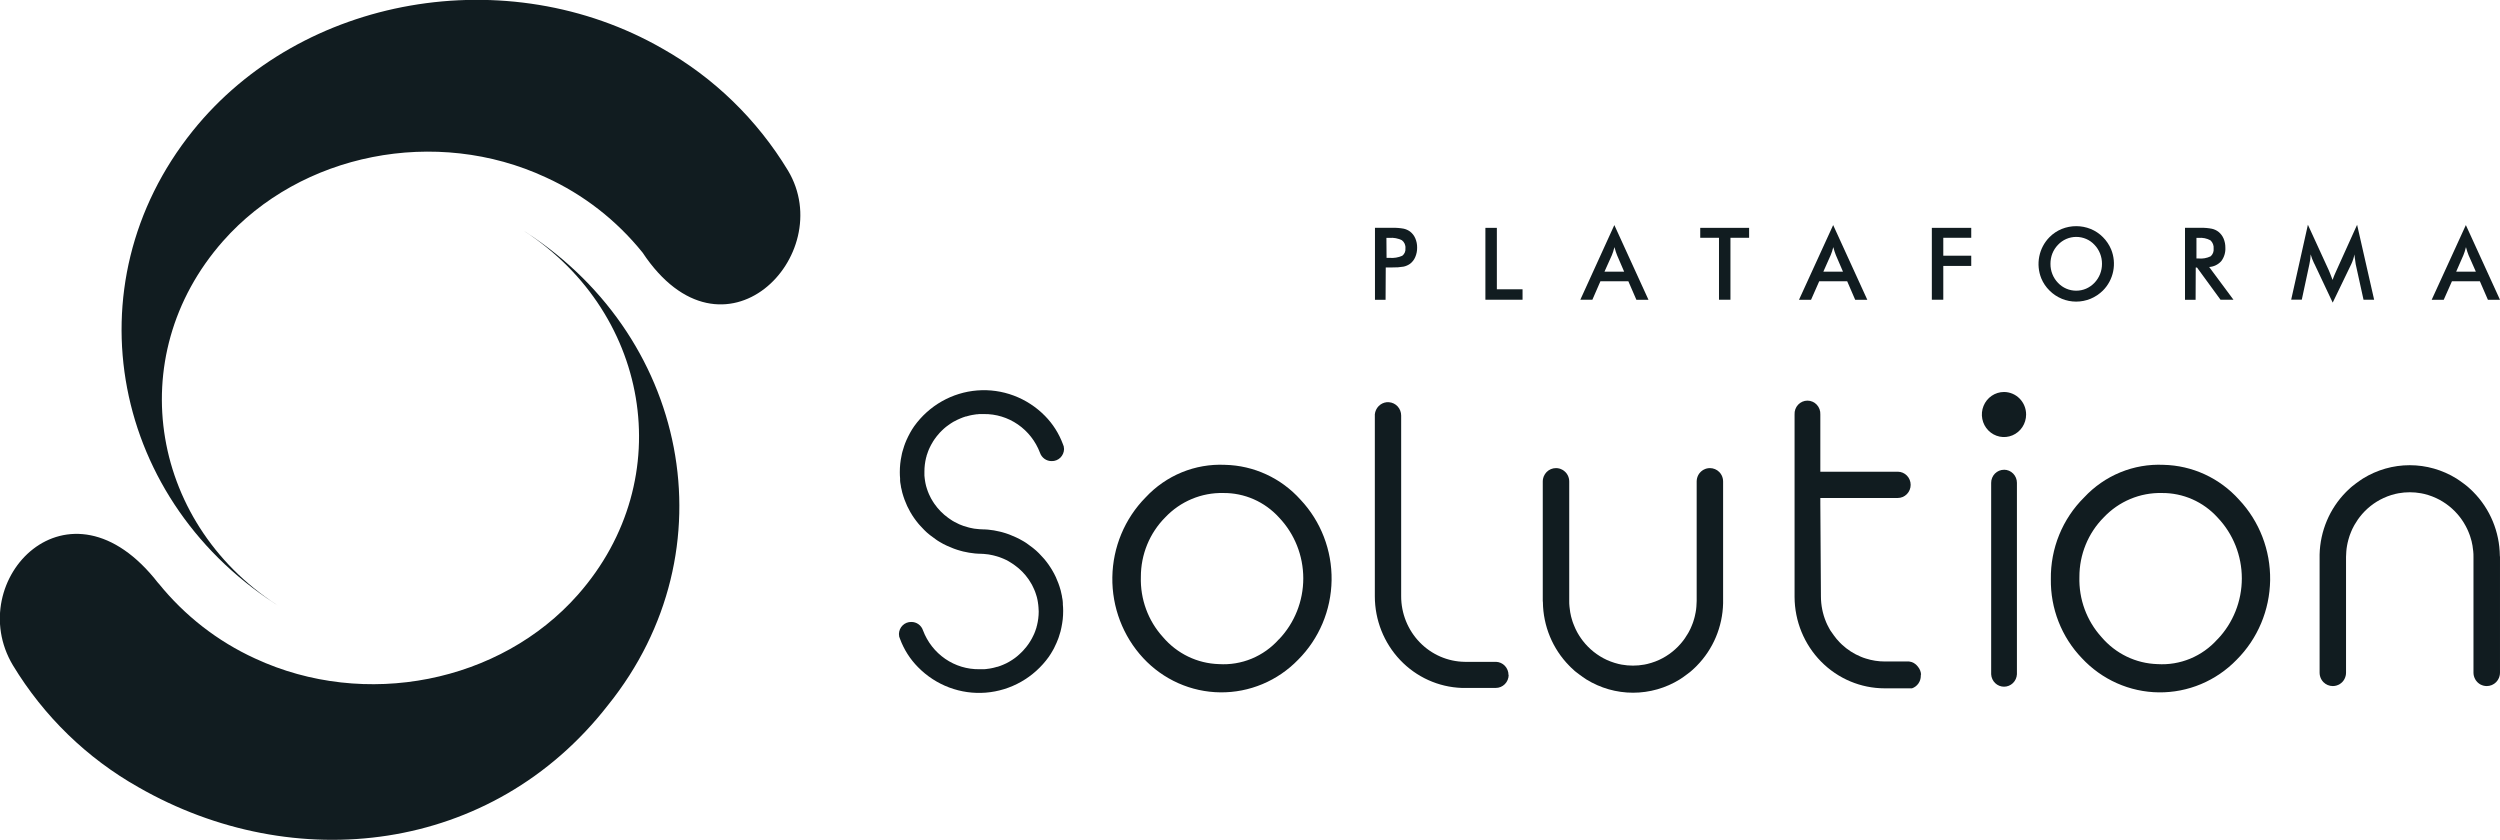 <svg width="256" height="86" viewBox="0 0 256 86" fill="none" xmlns="http://www.w3.org/2000/svg">
<g clip-path="url(#clip0_1367_3857)">
<path d="M65.794 25.856C63.125 22.547 59.738 19.914 55.9 18.165C44.652 12.932 30.787 15.678 22.833 24.695C12.338 36.595 15.49 54.053 28.963 62.322C11.458 51.576 7.029 29.214 19.746 13.393C30.881 -0.457 51.955 -4.131 67.831 4.975C73.102 7.944 77.532 12.247 80.693 17.469C85.857 26.114 74.056 38.305 65.794 25.856Z" fill="#111C20"/>
<path d="M16.235 59.735C18.901 63.041 22.283 65.674 26.115 67.427C37.366 72.656 51.227 69.914 59.181 60.896C69.676 48.996 66.524 31.539 53.051 23.266C70.556 34.016 74.989 56.378 62.268 72.195C50.362 87.508 30.059 89.722 14.183 80.616C8.912 77.647 4.483 73.344 1.321 68.123C-3.854 59.459 7.039 47.854 16.22 59.735" fill="#111C20"/>
<path fill-rule="evenodd" clip-rule="evenodd" d="M236.98 26.983L238.869 30.989L240.762 27.064C240.84 26.898 240.908 26.727 240.965 26.552C241.019 26.388 241.061 26.221 241.092 26.051C241.092 26.191 241.135 26.368 241.16 26.585C241.186 26.803 241.211 26.998 241.225 27.057L242.025 30.691H243.111L241.367 23.018L239.271 27.658L239.181 27.86C239.058 28.122 238.949 28.39 238.855 28.664C238.761 28.413 238.678 28.203 238.613 28.03C238.547 27.857 238.493 27.735 238.461 27.661L236.329 23.014L234.617 30.687H235.703L236.481 27.061C236.521 26.876 236.553 26.692 236.575 26.53C236.596 26.37 236.608 26.209 236.611 26.047C236.655 26.198 236.705 26.349 236.763 26.504C236.821 26.659 236.89 26.817 236.97 26.98" fill="#111C20"/>
<path fill-rule="evenodd" clip-rule="evenodd" d="M163.882 28.804H166.744L167.566 30.698H168.804L165.308 23.047L161.826 30.691H163.06L163.882 28.804ZM165.058 26.125C165.101 26.01 165.148 25.881 165.192 25.756C165.235 25.631 165.279 25.469 165.319 25.306C165.362 25.48 165.409 25.634 165.456 25.771C165.503 25.907 165.547 26.032 165.59 26.139L166.314 27.82H164.298L165.058 26.125Z" fill="#111C20"/>
<path fill-rule="evenodd" clip-rule="evenodd" d="M251.078 28.804H253.94L254.762 30.698H255.999L252.504 23.047L249.004 30.698H250.238L251.078 28.804ZM252.254 26.125C252.297 26.01 252.344 25.881 252.388 25.756C252.431 25.631 252.475 25.469 252.514 25.306C252.558 25.48 252.608 25.634 252.652 25.771C252.695 25.907 252.742 26.032 252.786 26.139L253.528 27.82H251.512L252.254 26.125Z" fill="#111C20"/>
<path fill-rule="evenodd" clip-rule="evenodd" d="M224.844 27.397H224.975L227.381 30.692H228.706L226.22 27.341C226.693 27.311 227.136 27.096 227.457 26.741C227.756 26.345 227.905 25.853 227.877 25.355C227.88 25.037 227.818 24.723 227.696 24.43C227.581 24.16 227.402 23.923 227.175 23.741C226.975 23.586 226.744 23.478 226.498 23.424C226.13 23.351 225.755 23.319 225.38 23.328H223.744V30.699H224.83L224.844 27.397ZM224.917 24.36H225.13C225.551 24.32 225.973 24.406 226.346 24.607C226.464 24.713 226.555 24.845 226.612 24.994C226.67 25.143 226.691 25.303 226.676 25.462C226.691 25.608 226.671 25.757 226.618 25.893C226.564 26.03 226.478 26.152 226.368 26.247C225.983 26.433 225.555 26.51 225.13 26.468H224.917V24.36Z" fill="#111C20"/>
<path fill-rule="evenodd" clip-rule="evenodd" d="M186.287 28.804H189.153L189.971 30.698H191.212L187.716 23.047L184.217 30.698H185.451L186.287 28.804ZM187.463 26.125C187.51 26.01 187.557 25.881 187.601 25.756C187.644 25.631 187.687 25.469 187.727 25.306C187.771 25.48 187.818 25.634 187.865 25.771C187.912 25.907 187.955 26.032 187.999 26.139L188.722 27.82H186.71L187.463 26.125Z" fill="#111C20"/>
<path fill-rule="evenodd" clip-rule="evenodd" d="M153.278 23.332H152.105V30.692H155.909V29.623H153.278V23.332Z" fill="#111C20"/>
<path fill-rule="evenodd" clip-rule="evenodd" d="M141.901 27.386H142.574C142.964 27.396 143.354 27.368 143.739 27.301C143.971 27.248 144.191 27.151 144.387 27.014C144.623 26.836 144.808 26.596 144.923 26.321C145.054 26.017 145.119 25.687 145.114 25.355C145.12 25.025 145.054 24.698 144.923 24.397C144.805 24.124 144.621 23.887 144.387 23.708C144.192 23.568 143.972 23.469 143.739 23.417C143.355 23.346 142.964 23.317 142.574 23.328H140.797V30.699H141.883L141.901 27.386ZM141.969 24.36H142.273C142.714 24.32 143.157 24.403 143.555 24.6C143.679 24.695 143.778 24.821 143.842 24.966C143.905 25.111 143.931 25.271 143.916 25.429C143.932 25.574 143.91 25.72 143.853 25.854C143.796 25.988 143.705 26.104 143.591 26.192C143.181 26.372 142.733 26.446 142.288 26.405H141.984L141.969 24.36Z" fill="#111C20"/>
<path fill-rule="evenodd" clip-rule="evenodd" d="M201.855 26.184H198.993V24.349H201.855V23.332H197.82V30.692H198.993V27.231H201.855V26.184Z" fill="#111C20"/>
<path fill-rule="evenodd" clip-rule="evenodd" d="M174.104 24.349H176.025V30.692H177.198V24.349H179.109V23.332H174.104V24.349Z" fill="#111C20"/>
<path fill-rule="evenodd" clip-rule="evenodd" d="M211.118 30.592C212.068 30.983 213.129 30.983 214.079 30.592C214.547 30.396 214.975 30.111 215.338 29.752C215.875 29.215 216.241 28.527 216.391 27.777C216.542 27.026 216.469 26.247 216.181 25.539C215.983 25.069 215.697 24.642 215.338 24.283C214.98 23.922 214.554 23.637 214.086 23.446C213.134 23.063 212.074 23.063 211.122 23.446C210.654 23.637 210.229 23.922 209.87 24.283C209.335 24.823 208.969 25.514 208.82 26.266C208.67 27.019 208.744 27.8 209.03 28.51C209.224 28.977 209.51 29.4 209.87 29.752C210.228 30.111 210.652 30.395 211.118 30.588V30.592ZM210.163 25.956C210.295 25.624 210.491 25.322 210.739 25.068C210.98 24.811 211.271 24.606 211.593 24.467C211.914 24.33 212.259 24.259 212.608 24.259C212.956 24.259 213.301 24.33 213.623 24.467C213.943 24.604 214.231 24.807 214.47 25.064C214.972 25.585 215.25 26.287 215.244 27.017C215.246 27.378 215.178 27.736 215.045 28.071C214.911 28.403 214.716 28.706 214.47 28.963C214.226 29.217 213.936 29.42 213.616 29.56C213.297 29.697 212.955 29.767 212.609 29.766C212.26 29.768 211.915 29.698 211.593 29.56C211.271 29.423 210.98 29.22 210.739 28.963C210.49 28.707 210.294 28.403 210.162 28.069C210.03 27.735 209.964 27.377 209.968 27.017C209.966 26.653 210.032 26.291 210.163 25.952" fill="#111C20"/>
<path fill-rule="evenodd" clip-rule="evenodd" d="M221.541 47.599C220.031 47.53 218.524 47.791 217.122 48.367C215.72 48.942 214.456 49.818 213.416 50.935C212.319 52.02 211.451 53.322 210.864 54.761C210.278 56.2 209.986 57.746 210.007 59.304C209.986 60.796 210.254 62.278 210.797 63.664C211.34 65.051 212.146 66.314 213.17 67.382C214.187 68.478 215.41 69.354 216.766 69.958C218.122 70.562 219.584 70.882 221.064 70.898C222.544 70.915 224.013 70.628 225.382 70.054C226.751 69.48 227.992 68.632 229.032 67.559C231.183 65.41 232.415 62.485 232.462 59.417C232.508 56.349 231.366 53.386 229.282 51.17C228.296 50.072 227.102 49.189 225.771 48.575C224.441 47.962 223.001 47.63 221.541 47.599ZM227.071 65.458C226.299 66.326 225.345 67.006 224.28 67.447C223.215 67.888 222.066 68.079 220.918 68.005C219.829 67.972 218.758 67.71 217.773 67.234C216.788 66.758 215.911 66.08 215.197 65.241C213.675 63.568 212.861 61.351 212.931 59.072C212.929 57.938 213.148 56.815 213.577 55.768C214.006 54.721 214.635 53.772 215.428 52.976C216.197 52.164 217.122 51.523 218.146 51.095C219.17 50.666 220.271 50.458 221.378 50.485C222.448 50.475 223.508 50.693 224.49 51.125C225.473 51.557 226.355 52.194 227.081 52.995C228.673 54.664 229.563 56.9 229.563 59.227C229.563 61.553 228.673 63.789 227.081 65.458" fill="#111C20"/>
<path d="M255.999 57.03V68.879C255.999 68.994 255.985 69.109 255.955 69.221C255.941 69.287 255.92 69.351 255.894 69.413C255.825 69.576 255.727 69.725 255.604 69.851C255.35 70.108 255.007 70.253 254.649 70.253C254.527 70.253 254.405 70.237 254.287 70.205L254.189 70.172C254.136 70.155 254.084 70.134 254.034 70.109L253.936 70.054L253.882 70.017L253.78 69.94L253.682 69.851L253.596 69.752L253.516 69.649L253.483 69.59L253.44 69.512C253.337 69.319 253.284 69.102 253.284 68.882V57.045C253.284 56.842 253.284 56.643 253.259 56.448C253.234 56.253 253.216 56.057 253.183 55.866C253.164 55.763 253.142 55.659 253.118 55.556C253.118 55.501 253.093 55.446 253.082 55.394L253.038 55.236C253.009 55.129 252.977 55.025 252.944 54.922L252.886 54.756C252.85 54.661 252.814 54.565 252.774 54.469C252.691 54.27 252.6 54.075 252.499 53.887L252.419 53.747C252.318 53.56 252.206 53.381 252.083 53.209C252.025 53.12 251.96 53.035 251.895 52.951C251.244 52.109 250.403 51.439 249.445 50.997C249.314 50.935 249.18 50.88 249.043 50.828C248.778 50.727 248.507 50.644 248.232 50.577L247.917 50.511C247.153 50.373 246.37 50.373 245.605 50.511L245.29 50.577C245.014 50.644 244.742 50.727 244.476 50.828C244.342 50.88 244.208 50.935 244.078 50.997C243.118 51.437 242.277 52.108 241.628 52.951C241.562 53.035 241.501 53.12 241.439 53.209C241.32 53.382 241.204 53.577 241.099 53.747L241.023 53.887C240.922 54.075 240.831 54.255 240.748 54.469C240.708 54.565 240.672 54.661 240.636 54.756L240.578 54.922C240.542 55.025 240.513 55.129 240.484 55.236L240.441 55.394C240.441 55.446 240.412 55.501 240.401 55.556C240.39 55.611 240.357 55.763 240.339 55.866C240.303 56.058 240.278 56.253 240.263 56.448C240.263 56.64 240.234 56.816 240.234 57.027V68.879C240.235 69.099 240.182 69.317 240.082 69.512L240.039 69.59L240.003 69.649L239.927 69.752L239.84 69.851L239.742 69.94L239.637 70.017L239.587 70.054L239.489 70.109C239.438 70.135 239.384 70.156 239.33 70.172L239.235 70.205C239.117 70.237 238.996 70.253 238.874 70.253C238.516 70.253 238.172 70.108 237.918 69.851C237.827 69.757 237.749 69.651 237.687 69.534C237.581 69.332 237.527 69.107 237.527 68.879V56.787C237.584 54.382 238.55 52.092 240.223 50.393L240.383 50.235L240.708 49.932C240.766 49.881 240.821 49.833 240.882 49.785C240.944 49.737 241.11 49.597 241.244 49.505C241.378 49.413 241.483 49.332 241.606 49.243C241.729 49.155 241.852 49.081 241.968 49C243.411 48.108 245.066 47.637 246.754 47.637C248.442 47.637 250.097 48.108 251.54 49C251.667 49.081 251.79 49.158 251.902 49.243C252.014 49.328 252.148 49.416 252.264 49.505C252.38 49.593 252.499 49.693 252.626 49.785C252.684 49.833 252.742 49.881 252.796 49.932L253.125 50.235L253.281 50.393C254.985 52.12 255.956 54.46 255.984 56.909L255.999 57.03Z" fill="#111C20"/>
<path d="M157.979 61.54V49.309C157.978 49.193 157.993 49.078 158.022 48.966C158.036 48.9 158.057 48.836 158.083 48.775C158.152 48.611 158.251 48.463 158.373 48.336C158.627 48.079 158.97 47.935 159.328 47.934C159.451 47.932 159.573 47.949 159.69 47.982L159.784 48.012C159.838 48.031 159.89 48.055 159.94 48.082L160.038 48.133L160.092 48.17L160.193 48.248L160.291 48.336L160.378 48.432L160.458 48.535L160.49 48.594L160.537 48.671C160.637 48.866 160.689 49.082 160.689 49.301V61.522C160.689 61.725 160.689 61.924 160.715 62.119C160.74 62.314 160.758 62.51 160.79 62.701C160.809 62.804 160.83 62.908 160.856 63.014C160.856 63.066 160.881 63.121 160.892 63.173L160.935 63.331C160.964 63.438 160.997 63.541 161.029 63.645L161.087 63.81C161.123 63.906 161.16 64.002 161.203 64.098C161.283 64.297 161.373 64.492 161.474 64.68L161.55 64.82C161.655 65.005 161.771 65.189 161.891 65.358C161.952 65.447 162.014 65.532 162.079 65.616C162.731 66.458 163.571 67.129 164.529 67.573C164.659 67.632 164.793 67.688 164.931 67.739C165.195 67.84 165.466 67.923 165.741 67.99L166.056 68.056C166.821 68.194 167.604 68.194 168.369 68.056L168.684 67.99C168.96 67.923 169.232 67.84 169.498 67.739C169.632 67.688 169.766 67.632 169.896 67.573C170.855 67.131 171.696 66.46 172.346 65.616C172.411 65.532 172.473 65.447 172.534 65.358C172.654 65.185 172.769 64.99 172.874 64.82L172.95 64.68C173.052 64.492 173.142 64.312 173.225 64.098C173.265 64.002 173.301 63.906 173.338 63.81L173.395 63.645C173.432 63.542 173.464 63.438 173.49 63.331L173.533 63.173C173.548 63.121 173.561 63.068 173.569 63.014C173.594 62.908 173.616 62.804 173.634 62.701C173.671 62.509 173.696 62.314 173.71 62.119C173.71 61.927 173.739 61.75 173.739 61.54V49.305C173.739 49.084 173.791 48.867 173.891 48.671L173.935 48.594L173.971 48.535L174.047 48.432L174.134 48.336L174.231 48.248L174.336 48.17L174.391 48.133L174.485 48.082C174.536 48.054 174.589 48.031 174.644 48.012L174.738 47.982C174.856 47.948 174.978 47.932 175.1 47.934C175.458 47.935 175.801 48.079 176.055 48.336C176.147 48.43 176.225 48.537 176.287 48.653C176.392 48.855 176.447 49.08 176.446 49.309V61.784C176.389 64.189 175.424 66.479 173.75 68.178L173.591 68.336L173.265 68.638L173.095 68.786C172.979 68.878 172.863 68.974 172.733 69.062C172.603 69.15 172.494 69.239 172.371 69.327L172.009 69.571C170.567 70.462 168.911 70.934 167.223 70.934C165.535 70.934 163.88 70.462 162.437 69.571L162.075 69.327C161.952 69.243 161.829 69.154 161.713 69.062C161.598 68.97 161.478 68.878 161.351 68.786C161.225 68.694 161.236 68.69 161.181 68.638L160.852 68.336L160.696 68.178C158.992 66.45 158.021 64.111 157.993 61.662L157.979 61.54Z" fill="#111C20"/>
<path d="M205.209 40.14C204.761 40.14 204.323 40.275 203.95 40.529C203.578 40.782 203.287 41.143 203.116 41.564C202.944 41.986 202.899 42.45 202.987 42.897C203.074 43.345 203.29 43.756 203.607 44.078C203.924 44.401 204.327 44.621 204.767 44.71C205.206 44.799 205.662 44.753 206.076 44.578C206.49 44.404 206.844 44.108 207.093 43.729C207.341 43.349 207.474 42.903 207.474 42.447C207.474 42.144 207.416 41.844 207.302 41.564C207.188 41.284 207.021 41.03 206.811 40.816C206.6 40.602 206.351 40.432 206.076 40.316C205.801 40.2 205.506 40.14 205.209 40.14Z" fill="#111C20"/>
<path d="M205.212 48.104C205.039 48.103 204.867 48.138 204.707 48.205C204.547 48.272 204.402 48.371 204.279 48.496C204.157 48.62 204.06 48.768 203.994 48.931C203.928 49.094 203.894 49.269 203.895 49.445V69.044C203.912 69.388 204.059 69.712 204.304 69.949C204.55 70.186 204.875 70.318 205.214 70.318C205.552 70.318 205.877 70.186 206.123 69.949C206.368 69.712 206.515 69.388 206.533 69.044V49.442C206.533 49.265 206.499 49.09 206.432 48.927C206.366 48.764 206.268 48.616 206.146 48.492C206.023 48.367 205.877 48.268 205.717 48.201C205.557 48.134 205.385 48.1 205.212 48.1" fill="#111C20"/>
<path d="M108.832 61.736V61.684C108.832 61.574 108.807 61.467 108.796 61.36C108.785 61.253 108.774 61.234 108.76 61.175C108.76 61.058 108.716 60.94 108.691 60.807C108.666 60.674 108.64 60.578 108.615 60.464L108.575 60.332C108.553 60.251 108.532 60.173 108.503 60.088C108.474 60.004 108.423 59.845 108.376 59.72C108.218 59.288 108.023 58.871 107.793 58.474C107.743 58.382 107.688 58.297 107.634 58.209L107.612 58.172C107.555 58.091 107.504 58.002 107.446 57.925L107.413 57.87L107.193 57.568C107.12 57.472 107.037 57.376 106.961 57.276L106.889 57.195L106.795 57.092C106.701 56.978 106.596 56.871 106.494 56.768L106.364 56.632C106.295 56.562 106.226 56.495 106.15 56.429L106.06 56.348C105.98 56.274 105.901 56.211 105.817 56.145L105.72 56.068C105.56 55.939 105.394 55.817 105.22 55.699L105.108 55.618L104.978 55.533L104.786 55.415C104.656 55.342 104.533 55.268 104.402 55.202C104.272 55.135 104.156 55.08 104.041 55.025C103.838 54.929 103.628 54.84 103.418 54.759L103.284 54.708C103.179 54.671 103.081 54.634 102.973 54.601L102.611 54.494C102.531 54.472 102.452 54.45 102.372 54.435C101.975 54.337 101.571 54.269 101.163 54.232C101.033 54.232 100.899 54.21 100.765 54.207H100.689H100.65C100.396 54.202 100.144 54.182 99.893 54.148C99.81 54.148 99.737 54.126 99.658 54.114C99.578 54.103 99.441 54.074 99.336 54.048C99.272 54.037 99.209 54.021 99.148 54C98.981 53.96 98.822 53.912 98.663 53.856C98.585 53.833 98.509 53.803 98.435 53.768L98.221 53.683C98.051 53.606 97.877 53.521 97.715 53.429C97.589 53.363 97.468 53.288 97.353 53.204L97.28 53.156C97.217 53.12 97.156 53.078 97.099 53.031C96.547 52.635 96.066 52.145 95.677 51.583C95.622 51.508 95.571 51.431 95.525 51.35C95.488 51.296 95.454 51.24 95.424 51.181L95.341 51.041C95.311 50.978 95.275 50.912 95.246 50.849C95.2 50.767 95.159 50.682 95.123 50.595C95.084 50.503 95.047 50.414 95.011 50.319C94.975 50.223 94.946 50.134 94.917 50.046C94.888 49.958 94.863 49.854 94.83 49.758C94.798 49.663 94.783 49.567 94.765 49.471C94.747 49.375 94.736 49.309 94.722 49.228C94.705 49.148 94.694 49.066 94.689 48.985C94.689 48.892 94.667 48.797 94.66 48.701C94.653 48.561 94.653 48.421 94.66 48.281C94.661 47.807 94.718 47.336 94.83 46.877L94.874 46.733C94.874 46.659 94.913 46.589 94.935 46.519C94.957 46.449 94.997 46.335 95.029 46.246L95.12 46.014C95.145 45.963 95.167 45.915 95.189 45.863C95.21 45.812 95.293 45.649 95.348 45.546C95.402 45.443 95.427 45.41 95.467 45.343L95.543 45.207C95.644 45.045 95.757 44.89 95.873 44.739L95.927 44.665C96.028 44.54 96.129 44.419 96.242 44.297C96.354 44.175 96.376 44.16 96.448 44.09C96.52 44.02 96.585 43.958 96.658 43.892C96.798 43.764 96.947 43.648 97.103 43.541C97.181 43.478 97.263 43.42 97.349 43.368C97.398 43.331 97.451 43.298 97.505 43.269C97.57 43.224 97.638 43.188 97.707 43.147H97.725C97.812 43.096 97.903 43.048 97.993 43.003C98.084 42.959 98.221 42.897 98.333 42.852C98.514 42.775 98.695 42.705 98.894 42.646H98.938L99.108 42.598L99.314 42.543L99.564 42.491C99.629 42.491 99.698 42.465 99.77 42.458L100.027 42.421C100.103 42.421 100.183 42.421 100.255 42.399H100.432H100.747C101.987 42.383 103.201 42.754 104.228 43.462C105.254 44.169 106.044 45.179 106.491 46.357C106.577 46.611 106.739 46.83 106.955 46.984C107.171 47.139 107.429 47.219 107.692 47.216C107.854 47.22 108.016 47.192 108.168 47.132C108.319 47.073 108.458 46.984 108.576 46.87C108.693 46.756 108.788 46.619 108.853 46.468C108.919 46.317 108.955 46.154 108.959 45.988C108.958 45.905 108.949 45.822 108.93 45.742V45.719C108.906 45.639 108.877 45.56 108.843 45.484C108.439 44.394 107.811 43.405 107.001 42.583C106.097 41.666 105.01 40.959 103.813 40.51C102.616 40.061 101.337 39.881 100.065 39.982C98.793 40.083 97.558 40.463 96.444 41.096C95.33 41.729 94.363 42.599 93.611 43.648C93.456 43.87 93.313 44.1 93.184 44.337C93.112 44.456 93.048 44.579 92.992 44.706C92.927 44.831 92.872 44.957 92.818 45.075C92.764 45.192 92.724 45.296 92.68 45.41L92.655 45.484C92.612 45.602 92.565 45.719 92.532 45.852C92.5 45.985 92.449 46.117 92.409 46.25C92.369 46.383 92.344 46.519 92.319 46.656C92.259 46.929 92.214 47.206 92.185 47.485C92.156 47.769 92.141 48.054 92.141 48.34C92.14 48.562 92.15 48.785 92.17 49.007V49.169V49.22C92.17 49.327 92.196 49.434 92.21 49.541C92.225 49.648 92.232 49.666 92.243 49.725C92.243 49.843 92.286 49.965 92.315 50.094C92.344 50.223 92.366 50.322 92.391 50.437L92.431 50.573C92.453 50.654 92.474 50.731 92.503 50.812C92.538 50.938 92.581 51.061 92.63 51.181C92.789 51.614 92.984 52.032 93.213 52.43C93.263 52.519 93.314 52.607 93.372 52.692L93.394 52.733C93.448 52.814 93.502 52.898 93.556 52.976L93.593 53.031C93.665 53.13 93.737 53.234 93.813 53.333C93.889 53.433 93.969 53.525 94.045 53.624L94.114 53.705L94.208 53.809C94.305 53.923 94.407 54.03 94.512 54.133L94.642 54.269C94.711 54.339 94.78 54.409 94.852 54.472L94.942 54.553C95.026 54.627 95.102 54.693 95.185 54.756L95.283 54.833C95.445 54.962 95.612 55.084 95.786 55.202L95.898 55.283L96.028 55.371L96.22 55.489C96.347 55.563 96.473 55.636 96.603 55.707L96.965 55.883C97.168 55.979 97.374 56.064 97.588 56.145L97.722 56.197C97.823 56.237 97.924 56.27 98.033 56.304C98.142 56.337 98.268 56.377 98.395 56.41L98.63 56.473C99.029 56.568 99.434 56.635 99.843 56.676C99.969 56.676 100.103 56.698 100.237 56.702H100.324C100.587 56.706 100.849 56.726 101.109 56.761C101.192 56.761 101.265 56.783 101.348 56.797C101.455 56.812 101.562 56.833 101.666 56.86L101.858 56.908C102.021 56.952 102.18 56.996 102.343 57.052C102.419 57.078 102.499 57.107 102.571 57.14L102.781 57.225C102.955 57.302 103.143 57.387 103.291 57.479C103.44 57.571 103.541 57.623 103.653 57.704L103.726 57.756C103.79 57.791 103.851 57.833 103.907 57.881C104.459 58.276 104.94 58.764 105.329 59.325C105.38 59.399 105.43 59.477 105.477 59.558C105.516 59.613 105.552 59.671 105.582 59.731L105.665 59.867C105.694 59.93 105.731 59.996 105.76 60.063C105.804 60.144 105.844 60.227 105.879 60.313C105.919 60.405 105.959 60.494 105.995 60.59L106.089 60.866C106.118 60.958 106.143 61.054 106.176 61.15C106.208 61.246 106.223 61.341 106.241 61.437L106.284 61.684C106.284 61.761 106.31 61.843 106.317 61.924C106.331 62.018 106.339 62.112 106.342 62.207C106.359 62.347 106.366 62.487 106.364 62.627C106.362 63.101 106.303 63.572 106.19 64.032L106.147 64.179C106.147 64.249 106.111 64.319 106.089 64.389L105.995 64.665L105.901 64.898C105.875 64.949 105.854 64.993 105.832 65.045C105.781 65.156 105.731 65.263 105.673 65.366C105.615 65.469 105.597 65.498 105.557 65.568L105.477 65.701C105.377 65.863 105.269 66.019 105.152 66.169L105.094 66.243C104.996 66.372 104.891 66.495 104.779 66.611C104.714 66.685 104.645 66.751 104.576 66.818C104.507 66.884 104.439 66.95 104.366 67.017C104.225 67.148 104.076 67.271 103.921 67.385C103.842 67.446 103.76 67.503 103.675 67.555C103.626 67.592 103.574 67.626 103.519 67.654C103.454 67.698 103.385 67.735 103.317 67.776C103.23 67.828 103.139 67.875 103.049 67.92C102.958 67.964 102.821 68.026 102.709 68.074C102.524 68.152 102.347 68.218 102.144 68.281H102.104C102.049 68.3 101.992 68.316 101.934 68.329L101.728 68.384L101.478 68.436L101.268 68.472C101.189 68.472 101.102 68.498 101.015 68.506L100.787 68.528H100.61H100.295C99.047 68.548 97.824 68.177 96.79 67.466C95.757 66.755 94.963 65.737 94.515 64.551C94.431 64.297 94.269 64.077 94.054 63.922C93.839 63.767 93.581 63.685 93.317 63.689C93.155 63.684 92.993 63.713 92.842 63.772C92.69 63.831 92.552 63.921 92.434 64.035C92.316 64.149 92.222 64.285 92.156 64.436C92.09 64.588 92.055 64.751 92.051 64.916C92.05 65 92.059 65.084 92.076 65.167V65.185C92.105 65.263 92.13 65.347 92.163 65.425C92.567 66.514 93.196 67.502 94.009 68.321C94.912 69.24 95.999 69.948 97.196 70.398C98.394 70.847 99.672 71.028 100.944 70.927C102.217 70.825 103.452 70.445 104.567 69.811C105.681 69.178 106.647 68.306 107.399 67.256C107.553 67.034 107.695 66.804 107.826 66.567C107.898 66.449 107.96 66.326 108.014 66.199C108.079 66.073 108.137 65.948 108.188 65.83C108.241 65.72 108.286 65.607 108.325 65.491L108.354 65.421C108.398 65.299 108.445 65.181 108.477 65.052C108.51 64.924 108.561 64.783 108.6 64.651C108.64 64.518 108.662 64.385 108.691 64.245C108.745 63.976 108.792 63.696 108.825 63.416C108.854 63.132 108.868 62.847 108.868 62.561C108.868 62.338 108.858 62.116 108.836 61.894C108.836 61.843 108.836 61.787 108.836 61.736" fill="#111C20"/>
<path d="M154.488 69.114C154.485 69.468 154.345 69.807 154.097 70.056C153.85 70.306 153.516 70.445 153.167 70.444H149.693C147.303 70.362 145.037 69.337 143.374 67.585C141.712 65.834 140.783 63.493 140.783 61.058V42.417C140.817 42.103 140.955 41.809 141.175 41.585C141.395 41.361 141.683 41.221 141.992 41.187H142.234C142.573 41.212 142.89 41.367 143.121 41.62C143.352 41.874 143.48 42.208 143.479 42.554V61.047C143.477 62.815 144.16 64.513 145.38 65.772C146.599 67.031 148.257 67.75 149.994 67.772H153.193C153.535 67.783 153.86 67.929 154.099 68.179C154.337 68.43 154.47 68.765 154.47 69.114" fill="#111C20"/>
<path d="M196.716 69.081V69.059C196.696 68.779 196.591 68.512 196.415 68.296L196.372 68.241C196.266 68.1 196.133 67.983 195.981 67.896C195.83 67.809 195.662 67.755 195.489 67.736H192.999C192.342 67.736 191.69 67.634 191.063 67.434C190.887 67.382 190.714 67.319 190.545 67.246C189.835 66.953 189.182 66.534 188.617 66.007C188.537 65.934 188.461 65.86 188.389 65.783C188.164 65.555 187.958 65.308 187.773 65.046C187.65 64.88 187.534 64.707 187.411 64.53C187.354 64.43 187.303 64.334 187.252 64.238C187.154 64.062 187.066 63.88 186.988 63.693C186.941 63.583 186.901 63.465 186.858 63.354C186.79 63.168 186.732 62.979 186.684 62.786L186.648 62.643C186.626 62.565 186.612 62.488 186.597 62.41C186.509 61.975 186.464 61.532 186.463 61.087L186.402 51.528V50.993H194.331C194.681 50.993 195.017 50.852 195.265 50.599C195.513 50.347 195.652 50.005 195.652 49.648C195.652 49.292 195.513 48.95 195.265 48.697C195.017 48.445 194.681 48.303 194.331 48.303H186.402V42.44C186.411 42.258 186.384 42.075 186.322 41.904C186.26 41.733 186.164 41.576 186.041 41.444C185.917 41.311 185.769 41.206 185.604 41.134C185.439 41.062 185.262 41.024 185.083 41.024C184.903 41.024 184.726 41.062 184.561 41.134C184.397 41.206 184.248 41.311 184.124 41.444C184.001 41.576 183.905 41.733 183.843 41.904C183.781 42.075 183.754 42.258 183.764 42.44V61.121C183.772 63.606 184.747 65.987 186.475 67.742C188.204 69.497 190.544 70.483 192.985 70.485H195.496H195.789C196.051 70.395 196.278 70.224 196.44 69.996C196.602 69.768 196.689 69.495 196.691 69.214V69.088L196.716 69.081Z" fill="#111C20"/>
<path fill-rule="evenodd" clip-rule="evenodd" d="M125.434 47.599C123.924 47.529 122.417 47.791 121.015 48.366C119.613 48.942 118.35 49.818 117.31 50.935C115.172 53.103 113.95 56.035 113.904 59.107C113.857 62.179 114.989 65.148 117.06 67.382C118.077 68.478 119.3 69.353 120.657 69.957C122.013 70.561 123.475 70.881 124.956 70.897C126.436 70.914 127.905 70.626 129.274 70.053C130.643 69.48 131.885 68.632 132.925 67.559C135.076 65.41 136.308 62.485 136.355 59.417C136.402 56.349 135.259 53.386 133.175 51.171C132.19 50.072 130.995 49.189 129.665 48.576C128.334 47.962 126.895 47.63 125.434 47.599ZM130.964 65.459C130.192 66.326 129.238 67.006 128.173 67.447C127.108 67.888 125.959 68.078 124.812 68.005C123.722 67.972 122.651 67.71 121.666 67.234C120.681 66.758 119.804 66.08 119.09 65.241C117.567 63.569 116.753 61.352 116.825 59.072C116.822 57.938 117.042 56.815 117.47 55.768C117.899 54.721 118.529 53.772 119.322 52.976C120.09 52.164 121.016 51.524 122.04 51.095C123.064 50.666 124.164 50.458 125.271 50.485C126.341 50.475 127.402 50.693 128.384 51.125C129.366 51.558 130.249 52.194 130.975 52.995C132.566 54.664 133.456 56.9 133.456 59.227C133.456 61.553 132.566 63.789 130.975 65.459" fill="#111C20"/>
</g>
<defs>
<clipPath id="clip0_1367_3857">
<rect width="256" height="86" fill="white"/>
</clipPath>
</defs>
</svg>
